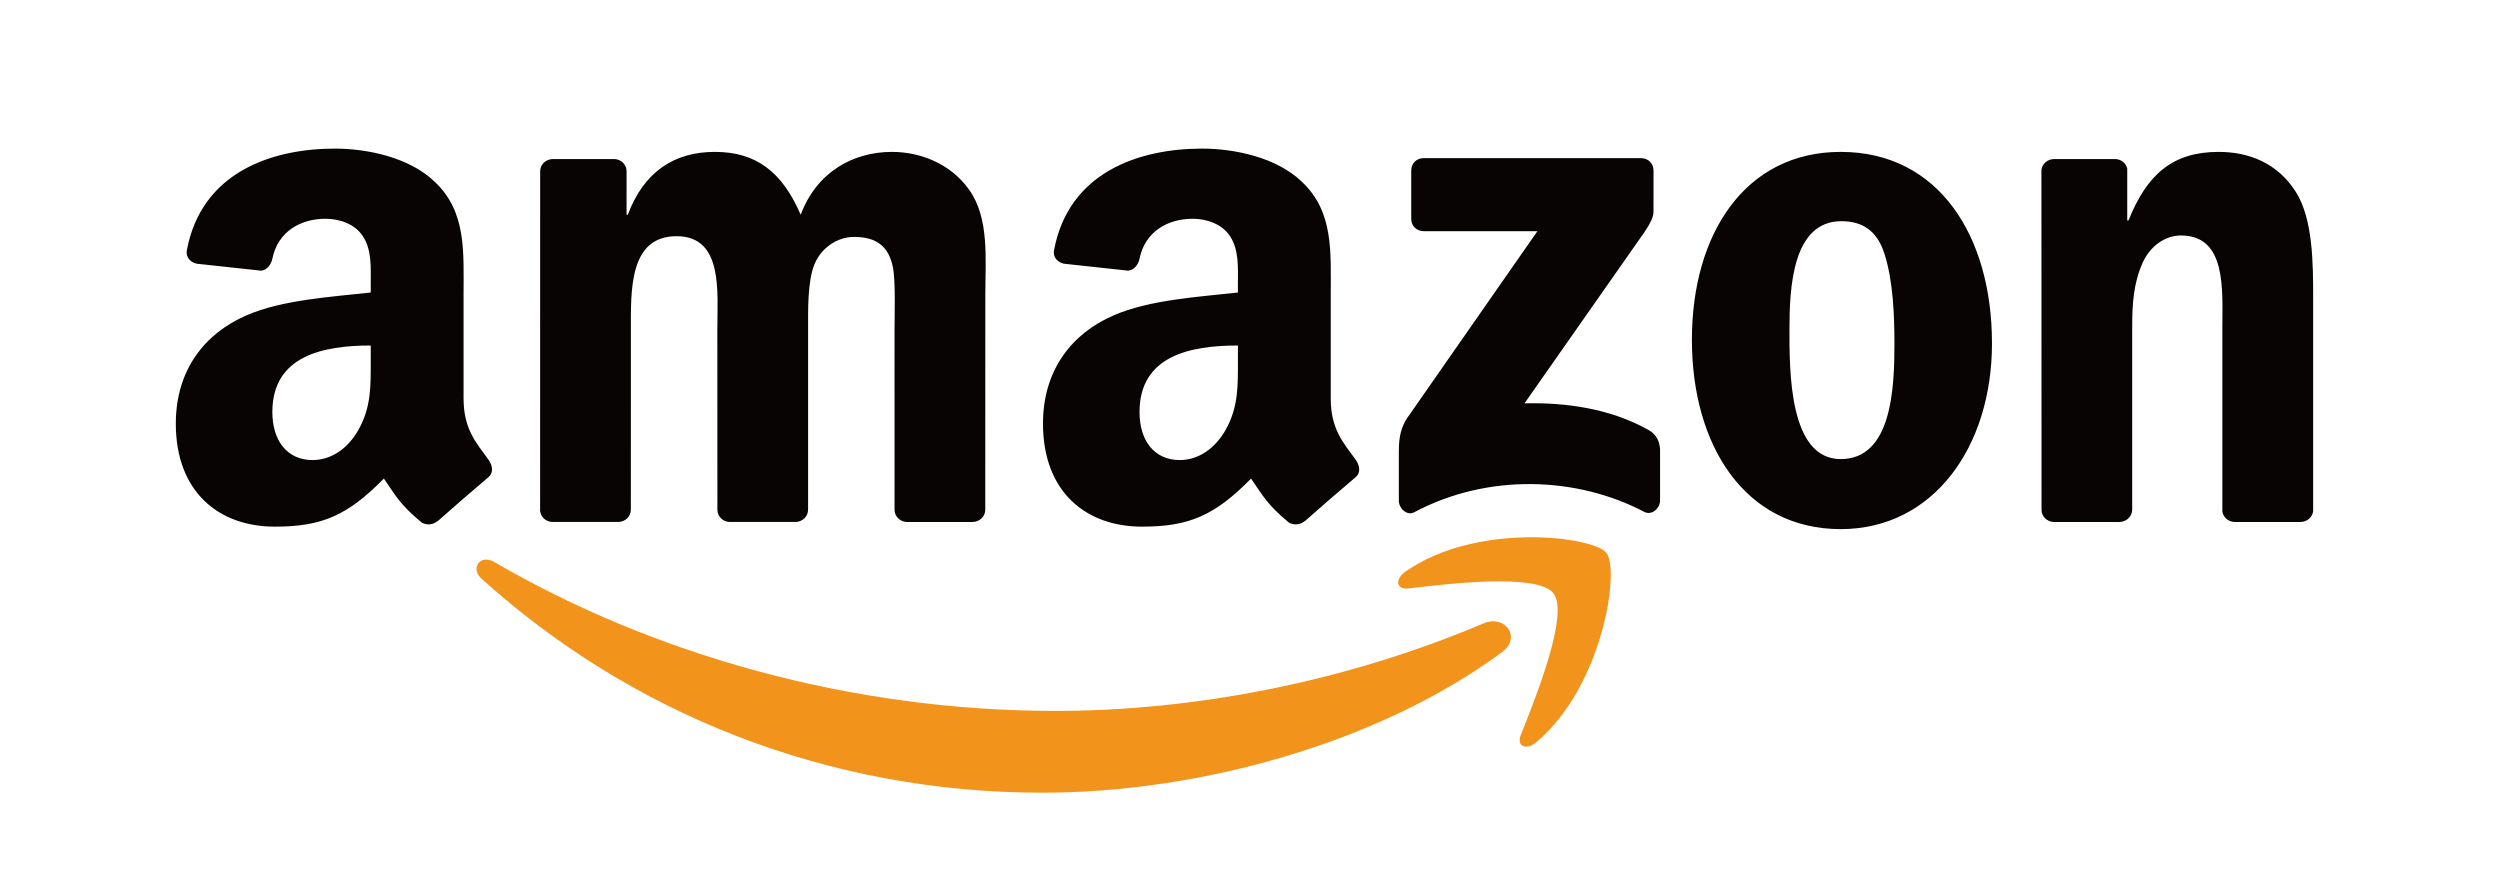 <svg width="538" height="188" xmlns="http://www.w3.org/2000/svg">

 <g>
  <title>background</title>
  <rect fill="none" id="canvas_background" height="190" width="540" y="-1" x="-1"/>
 </g>
 <g>
  <title>Layer 1</title>
  <path id="svg_2" fill-rule="evenodd" clip-rule="evenodd" fill="#080404" d="m354.762,92.529c-8.171,-4.596 -17.69,-5.941 -26.687,-5.731l24.238,-34.603c2.244,-3.111 3.511,-5.072 3.521,-6.572l0.004,-8.956c-0.004,-1.546 -1.202,-2.635 -2.699,-2.638l-46.794,0.006c-1.441,-0.003 -2.637,1.057 -2.646,2.644l0,10.441c0.012,1.562 1.21,2.629 2.705,2.629l24.449,0.003l-28.08,40.285c-1.711,2.586 -1.741,5.483 -1.741,7.176l0,10.591c0,1.534 1.701,3.288 3.331,2.419c15.925,-8.46 35.037,-7.637 49.441,-0.091c1.763,0.922 3.443,-0.854 3.443,-2.387l0,-11.139c-0.144,-1.506 -0.638,-3.041 -2.485,-4.077zm-162.787,-59.843c-8.372,0 -16.213,4.305 -19.666,13.529c-3.987,-9.225 -9.568,-13.529 -18.472,-13.529c-8.769,0 -15.281,4.305 -18.736,13.529l-0.266,0l0,-9.537c-0.089,-1.333 -1.202,-2.384 -2.588,-2.454l-13.257,0.003c-1.519,0 -2.749,1.17 -2.749,2.632l-0.009,73.063c0.109,1.299 1.192,2.314 2.546,2.404l14.236,0c1.516,0 2.748,-1.173 2.745,-2.629l0.006,-38.727c0,-8.457 -0.4,-20.142 9.834,-20.142c10.098,0 8.77,11.994 8.77,20.142l0.013,38.729c0,1.403 1.126,2.533 2.555,2.626l14.22,0c1.514,0 2.744,-1.173 2.744,-2.629l0,-38.727c0,-4.153 -0.134,-10.302 1.33,-13.993c1.462,-3.688 5.05,-5.994 8.505,-5.994c4.119,0 7.309,1.384 8.371,6.304c0.666,2.921 0.398,10.607 0.398,13.684l0.003,38.729c0,1.403 1.128,2.533 2.557,2.626l14.219,0c1.516,0 2.746,-1.173 2.746,-2.629l0.012,-46.107c0,-7.844 0.93,-16.759 -3.591,-22.907c-3.985,-5.536 -10.496,-7.996 -16.476,-7.996zm204.144,0c-20.597,0 -32.024,17.682 -32.024,40.435c0,22.604 11.297,40.746 32.024,40.746c19.934,0 32.555,-17.684 32.555,-39.976c-0.001,-23.062 -11.425,-41.205 -32.555,-41.205zm0,66.112c-11.159,0 -11.028,-19.064 -11.028,-27.982s0.662,-23.214 11.162,-23.214c4.515,0 7.707,1.999 9.3,7.071c1.862,5.842 2.128,13.222 2.128,19.373c-0.001,9.376 -0.529,24.752 -11.562,24.752zm97.942,-57.499c-3.986,-6.304 -10.231,-8.612 -16.613,-8.612c-9.831,0 -15.411,4.769 -19.395,14.761l-0.271,0l0,-11.174c-0.26,-1.135 -1.283,-1.987 -2.527,-2.049l-13.204,0.003c-1.436,0 -2.614,1.051 -2.737,2.384l0.023,73.089c0,1.403 1.126,2.533 2.557,2.626l14.182,0c1.518,0 2.749,-1.173 2.772,-2.629l0,-39.344c0,-4.92 0.266,-9.379 2.262,-13.838c1.593,-3.534 4.779,-5.842 8.235,-5.842c9.837,0 8.905,11.684 8.905,19.68l0,39.673c0.152,1.243 1.218,2.215 2.536,2.299l14.271,0c1.406,0 2.567,-1.004 2.73,-2.299l0,-45.977c0,-7.073 0,-16.91 -3.726,-22.751zm-207.686,44.449l0,-22.179c0,-9.398 0.666,-18.031 -6.26,-24.5c-5.459,-5.238 -14.515,-7.089 -21.44,-7.089c-13.547,0 -28.664,5.058 -31.835,21.796c-0.336,1.78 0.96,2.714 2.125,2.977l13.797,1.494c1.291,-0.067 2.225,-1.337 2.473,-2.617c1.187,-5.767 6.013,-8.551 11.441,-8.551c2.931,0 6.26,1.08 7.992,3.7c1.996,2.927 1.731,6.934 1.731,10.324l0,1.848c-8.257,0.925 -19.044,1.541 -26.768,4.932c-8.922,3.852 -15.18,11.708 -15.18,23.267c0,14.789 9.322,22.187 21.307,22.187c10.122,0 15.655,-2.387 23.471,-10.348c2.583,3.741 3.431,5.557 8.158,9.487c1.063,0.571 2.42,0.511 3.364,-0.333l0.032,0.032c2.842,-2.53 8.009,-7.016 10.918,-9.455c1.16,-0.945 0.955,-2.486 0.047,-3.782c-2.602,-3.595 -5.373,-6.519 -5.373,-13.19zm-22.639,6.787c-2.265,4.01 -5.86,6.47 -9.854,6.47c-5.461,0 -8.657,-4.161 -8.657,-10.321c0,-12.122 10.875,-14.331 21.175,-14.331l0,3.084c0,5.547 0.131,10.166 -2.664,15.098zm-163.978,-6.787l0,-22.179c0,-9.398 0.666,-18.031 -6.258,-24.5c-5.461,-5.238 -14.517,-7.089 -21.441,-7.089c-13.547,0 -28.664,5.058 -31.834,21.796c-0.337,1.78 0.958,2.714 2.124,2.977l13.797,1.494c1.291,-0.067 2.227,-1.337 2.473,-2.617c1.185,-5.767 6.013,-8.551 11.442,-8.551c2.928,0 6.258,1.08 7.991,3.7c1.996,2.927 1.73,6.934 1.73,10.324l0,1.848c-8.257,0.925 -19.044,1.541 -26.769,4.932c-8.921,3.852 -15.18,11.708 -15.18,23.267c0,14.789 9.32,22.187 21.307,22.187c10.12,0 15.656,-2.387 23.469,-10.348c2.585,3.741 3.432,5.557 8.161,9.487c1.061,0.571 2.42,0.511 3.363,-0.333l0.033,0.032c2.841,-2.53 8.011,-7.016 10.917,-9.455c1.158,-0.945 0.954,-2.486 0.047,-3.782c-2.601,-3.595 -5.372,-6.519 -5.372,-13.19zm-22.639,6.787c-2.263,4.01 -5.86,6.47 -9.854,6.47c-5.458,0 -8.655,-4.161 -8.655,-10.321c0,-12.122 10.876,-14.331 21.174,-14.331l0,3.084c0,5.547 0.132,10.166 -2.665,15.098z"/>
  <path id="svg_4" fill-rule="evenodd" clip-rule="evenodd" fill="#F2941B" d="m319.297,134.134c-29.959,12.709 -62.519,18.852 -92.138,18.852c-43.908,0 -86.42,-12.043 -120.796,-32.048c-3.007,-1.75 -5.24,1.34 -2.739,3.596c31.865,28.773 73.968,46.055 120.728,46.055c33.36,0 72.106,-10.491 98.83,-30.212c4.421,-3.264 0.635,-8.16 -3.885,-6.243zm26.408,-15.161c-2.913,-3.592 -27.977,-6.697 -43.272,4.048c-2.352,1.654 -1.947,3.928 0.66,3.616c8.615,-1.027 27.793,-3.333 31.211,1.044c3.421,4.377 -3.803,22.415 -7.025,30.472c-0.978,2.434 1.119,3.42 3.325,1.576c14.336,-11.997 18.039,-37.122 15.101,-40.756z"/>
 </g>
</svg>